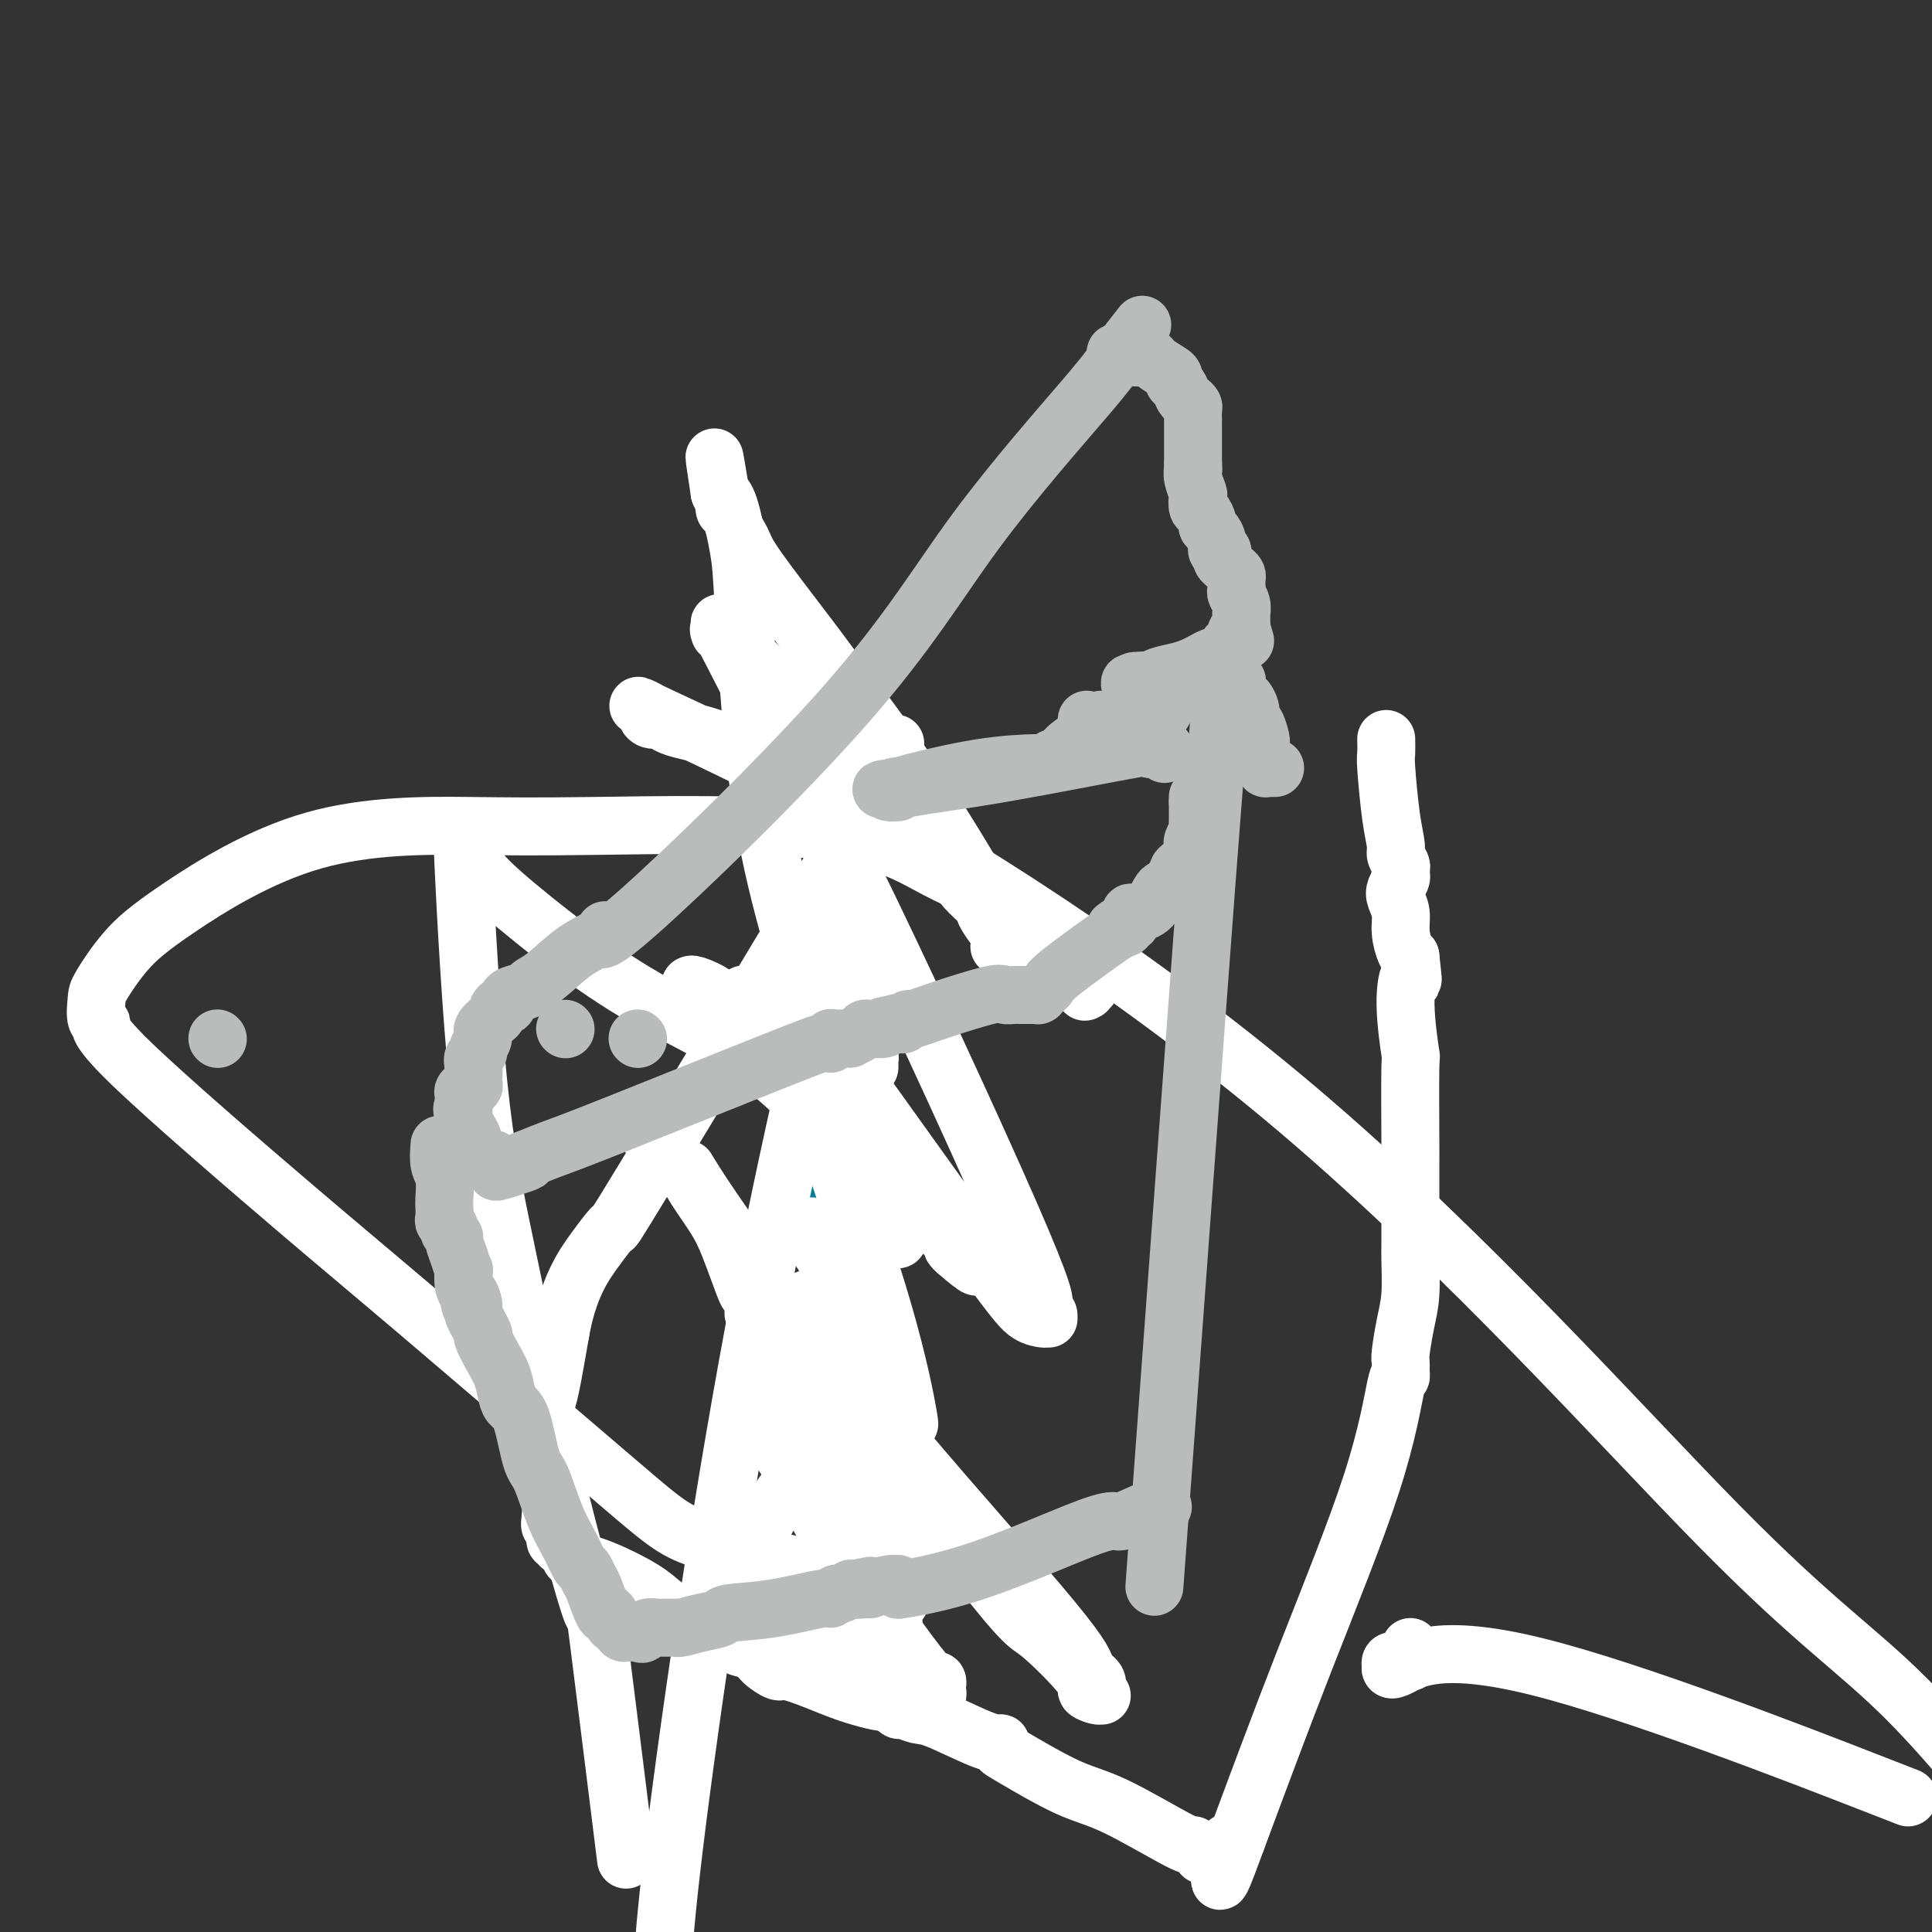 <svg viewBox='0 0 400 400' version='1.1' xmlns='http://www.w3.org/2000/svg' xmlns:xlink='http://www.w3.org/1999/xlink'><rect x="0" y="0" width="400" height="400" fill="#333333" stroke="none"/><g fill='none' stroke='#007C9C' stroke-width='12' stroke-linecap='round' stroke-linejoin='round'><path d='M177,159c0.000,0.000 0.000,1.000 0,1'/><path d='M177,160c-0.000,0.111 -0.000,-0.112 0,0c0.000,0.112 0.000,0.559 0,1c-0.000,0.441 -0.000,0.877 0,1c0.000,0.123 0.000,-0.068 0,0c-0.000,0.068 -0.000,0.395 0,1c0.000,0.605 0.000,1.490 0,2c-0.000,0.510 -0.000,0.647 0,1c0.000,0.353 0.000,0.921 0,1c-0.000,0.079 -0.000,-0.333 0,0c0.000,0.333 0.000,1.409 0,2c-0.000,0.591 -0.000,0.697 0,1c0.000,0.303 0.000,0.801 0,1c-0.000,0.199 -0.000,0.097 0,0c0.000,-0.097 0.000,-0.189 0,0c-0.000,0.189 -0.001,0.659 0,1c0.001,0.341 0.005,0.554 0,1c-0.005,0.446 -0.019,1.124 0,2c0.019,0.876 0.071,1.950 0,1c-0.071,-0.950 -0.267,-3.925 -1,8c-0.733,11.925 -2.005,38.749 -3,66c-0.995,27.251 -1.713,54.929 -2,66c-0.287,11.071 -0.144,5.536 0,0'/></g>
<g fill='none' stroke='#FFFFFF' stroke-width='12' stroke-linecap='round' stroke-linejoin='round'><path d='M169,209c0.000,0.000 0.100,0.100 0.1,0.1'/><path d='M170,187c0.034,0.382 0.068,0.764 0,1c-0.068,0.236 -0.239,0.325 0,2c0.239,1.675 0.887,4.935 1,7c0.113,2.065 -0.309,2.934 2,11c2.309,8.066 7.351,23.328 10,32c2.649,8.672 2.906,10.754 3,12c0.094,1.246 0.025,1.655 0,2c-0.025,0.345 -0.007,0.626 0,1c0.007,0.374 0.002,0.840 0,1c-0.002,0.160 -0.000,0.015 0,0c0.000,-0.015 0.000,0.099 0,0c-0.000,-0.099 -0.000,-0.411 0,0c0.000,0.411 0.000,1.546 -1,-1c-1.000,-2.546 -3.000,-8.773 -5,-15'/><path d='M180,240c-0.961,-2.627 -0.363,-1.695 -1,-5c-0.637,-3.305 -2.511,-10.847 -3,-16c-0.489,-5.153 0.405,-7.916 0,-13c-0.405,-5.084 -2.108,-12.489 -3,-16c-0.892,-3.511 -0.972,-3.127 -1,-4c-0.028,-0.873 -0.005,-3.002 0,-4c0.005,-0.998 -0.010,-0.864 0,-1c0.010,-0.136 0.043,-0.541 0,0c-0.043,0.541 -0.162,2.029 0,3c0.162,0.971 0.605,1.427 1,3c0.395,1.573 0.740,4.264 1,6c0.260,1.736 0.434,2.517 1,6c0.566,3.483 1.525,9.668 2,13c0.475,3.332 0.467,3.811 1,7c0.533,3.189 1.607,9.089 2,12c0.393,2.911 0.106,2.832 0,3c-0.106,0.168 -0.030,0.582 0,1c0.030,0.418 0.013,0.841 0,1c-0.013,0.159 -0.023,0.056 0,0c0.023,-0.056 0.077,-0.064 0,0c-0.077,0.064 -0.285,0.202 -1,-1c-0.715,-1.202 -1.936,-3.742 -4,-9c-2.064,-5.258 -4.972,-13.234 -7,-19c-2.028,-5.766 -3.176,-9.324 -5,-16c-1.824,-6.676 -4.323,-16.471 -6,-29c-1.677,-12.529 -2.532,-27.791 -3,-36c-0.468,-8.209 -0.549,-9.364 -1,-12c-0.451,-2.636 -1.272,-6.753 -2,-9c-0.728,-2.247 -1.364,-2.623 -2,-3'/><path d='M149,102c-2.149,-13.929 -0.520,-4.253 0,-1c0.520,3.253 -0.068,0.083 0,0c0.068,-0.083 0.792,2.922 1,4c0.208,1.078 -0.099,0.227 0,0c0.099,-0.227 0.604,0.168 1,1c0.396,0.832 0.683,2.102 1,3c0.317,0.898 0.665,1.424 1,2c0.335,0.576 0.657,1.204 1,2c0.343,0.796 0.707,1.762 3,5c2.293,3.238 6.516,8.750 9,12c2.484,3.250 3.229,4.238 6,8c2.771,3.762 7.568,10.297 11,15c3.432,4.703 5.497,7.575 9,13c3.503,5.425 8.442,13.405 11,18c2.558,4.595 2.734,5.806 3,7c0.266,1.194 0.621,2.372 1,3c0.379,0.628 0.781,0.705 1,1c0.219,0.295 0.255,0.808 0,1c-0.255,0.192 -0.800,0.063 -1,0c-0.200,-0.063 -0.053,-0.059 0,0c0.053,0.059 0.012,0.172 0,0c-0.012,-0.172 0.004,-0.630 0,-1c-0.004,-0.370 -0.027,-0.650 0,-1c0.027,-0.350 0.103,-0.768 0,-1c-0.103,-0.232 -0.384,-0.278 -1,-1c-0.616,-0.722 -1.567,-2.121 -2,-3c-0.433,-0.879 -0.347,-1.237 -1,-2c-0.653,-0.763 -2.044,-1.932 -3,-3c-0.956,-1.068 -1.478,-2.034 -2,-3'/><path d='M198,181c-2.824,-3.610 -5.384,-6.134 -12,-13c-6.616,-6.866 -17.289,-18.075 -23,-24c-5.711,-5.925 -6.459,-6.566 -8,-8c-1.541,-1.434 -3.876,-3.660 -5,-5c-1.124,-1.340 -1.036,-1.795 -1,-2c0.036,-0.205 0.021,-0.162 0,0c-0.021,0.162 -0.047,0.443 0,1c0.047,0.557 0.167,1.391 0,1c-0.167,-0.391 -0.623,-2.007 1,1c1.623,3.007 5.324,10.637 9,17c3.676,6.363 7.329,11.459 17,31c9.671,19.541 25.362,53.527 33,71c7.638,17.473 7.224,18.433 7,19c-0.224,0.567 -0.256,0.740 0,1c0.256,0.260 0.801,0.605 1,1c0.199,0.395 0.053,0.838 0,1c-0.053,0.162 -0.013,0.043 0,0c0.013,-0.043 -0.000,-0.012 0,0c0.000,0.012 0.014,0.003 0,0c-0.014,-0.003 -0.054,-0.001 0,0c0.054,0.001 0.202,-0.001 0,0c-0.202,0.001 -0.756,0.004 -1,0c-0.244,-0.004 -0.180,-0.015 0,0c0.180,0.015 0.474,0.056 0,0c-0.474,-0.056 -1.718,-0.207 -3,-1c-1.282,-0.793 -2.602,-2.226 -9,-11c-6.398,-8.774 -17.875,-24.890 -23,-32c-5.125,-7.110 -3.900,-5.215 -4,-6c-0.100,-0.785 -1.527,-4.250 -2,-6c-0.473,-1.750 0.008,-1.786 0,-2c-0.008,-0.214 -0.504,-0.607 -1,-1'/><path d='M174,214c-4.807,-7.557 -1.826,-2.950 -1,-2c0.826,0.950 -0.505,-1.756 -1,-3c-0.495,-1.244 -0.155,-1.026 0,-1c0.155,0.026 0.125,-0.138 0,0c-0.125,0.138 -0.346,0.579 0,1c0.346,0.421 1.259,0.821 2,2c0.741,1.179 1.309,3.138 2,4c0.691,0.862 1.506,0.626 2,1c0.494,0.374 0.668,1.358 1,2c0.332,0.642 0.821,0.942 1,1c0.179,0.058 0.049,-0.128 0,0c-0.049,0.128 -0.017,0.568 0,1c0.017,0.432 0.019,0.856 0,1c-0.019,0.144 -0.058,0.007 0,0c0.058,-0.007 0.212,0.117 -5,-2c-5.212,-2.117 -15.789,-6.476 -21,-9c-5.211,-2.524 -5.057,-3.213 -6,-4c-0.943,-0.787 -2.982,-1.672 -4,-2c-1.018,-0.328 -1.015,-0.098 -1,0c0.015,0.098 0.042,0.064 0,0c-0.042,-0.064 -0.152,-0.159 0,0c0.152,0.159 0.565,0.571 1,1c0.435,0.429 0.891,0.875 1,1c0.109,0.125 -0.128,-0.071 0,0c0.128,0.071 0.623,0.411 1,1c0.377,0.589 0.637,1.429 1,2c0.363,0.571 0.829,0.875 1,1c0.171,0.125 0.046,0.072 0,0c-0.046,-0.072 -0.013,-0.163 0,0c0.013,0.163 0.007,0.582 0,1'/><path d='M148,211c0.635,1.083 0.223,0.290 0,0c-0.223,-0.290 -0.256,-0.078 0,0c0.256,0.078 0.800,0.021 1,0c0.200,-0.021 0.057,-0.006 0,0c-0.057,0.006 -0.029,0.003 0,0'/><path d='M179,173c-7.844,31.889 -15.689,63.778 -23,103c-7.311,39.222 -14.089,85.778 -17,111c-2.911,25.222 -1.956,29.111 -1,33'/><path d='M129,380c0.541,4.350 1.083,8.701 0,0c-1.083,-8.701 -3.789,-30.453 -5,-40c-1.211,-9.547 -0.925,-6.890 -1,-6c-0.075,0.890 -0.511,0.012 -2,-5c-1.489,-5.012 -4.031,-14.156 -7,-27c-2.969,-12.844 -6.365,-29.386 -9,-42c-2.635,-12.614 -4.510,-21.300 -6,-36c-1.490,-14.700 -2.596,-35.415 -3,-44c-0.404,-8.585 -0.106,-5.040 0,-4c0.106,1.040 0.020,-0.424 0,-1c-0.020,-0.576 0.026,-0.264 0,0c-0.026,0.264 -0.125,0.482 0,1c0.125,0.518 0.474,1.338 1,2c0.526,0.662 1.230,1.165 2,2c0.770,0.835 1.607,2.001 5,5c3.393,2.999 9.344,7.829 15,12c5.656,4.171 11.017,7.681 17,11c5.983,3.319 12.587,6.445 18,10c5.413,3.555 9.635,7.538 12,10c2.365,2.462 2.873,3.404 3,4c0.127,0.596 -0.127,0.845 0,1c0.127,0.155 0.635,0.214 1,0c0.365,-0.214 0.588,-0.703 1,0c0.412,0.703 1.013,2.599 1,3c-0.013,0.401 -0.641,-0.691 4,3c4.641,3.691 14.550,12.166 19,16c4.450,3.834 3.441,3.027 3,3c-0.441,-0.027 -0.314,0.725 0,1c0.314,0.275 0.815,0.074 1,0c0.185,-0.074 0.053,-0.021 0,0c-0.053,0.021 -0.026,0.011 0,0'/><path d='M199,259c6.688,6.350 0.909,1.726 -1,0c-1.909,-1.726 0.053,-0.553 0,-1c-0.053,-0.447 -2.122,-2.515 -7,-8c-4.878,-5.485 -12.565,-14.388 -19,-22c-6.435,-7.612 -11.619,-13.934 -14,-17c-2.381,-3.066 -1.959,-2.875 -2,-3c-0.041,-0.125 -0.546,-0.564 -1,-1c-0.454,-0.436 -0.856,-0.867 -1,-1c-0.144,-0.133 -0.028,0.033 0,0c0.028,-0.033 -0.032,-0.266 0,0c0.032,0.266 0.156,1.032 1,2c0.844,0.968 2.407,2.137 3,3c0.593,0.863 0.216,1.420 1,3c0.784,1.580 2.729,4.184 5,8c2.271,3.816 4.867,8.843 6,11c1.133,2.157 0.801,1.443 3,8c2.199,6.557 6.929,20.384 10,31c3.071,10.616 4.483,18.022 5,21c0.517,2.978 0.138,1.530 0,1c-0.138,-0.530 -0.037,-0.142 0,0c0.037,0.142 0.008,0.038 0,0c-0.008,-0.038 0.004,-0.011 0,0c-0.004,0.011 -0.022,0.007 0,0c0.022,-0.007 0.086,-0.018 0,0c-0.086,0.018 -0.322,0.066 -1,0c-0.678,-0.066 -1.798,-0.247 -2,0c-0.202,0.247 0.515,0.923 -1,0c-1.515,-0.923 -5.262,-3.443 -7,-5c-1.738,-1.557 -1.468,-2.150 -2,-3c-0.532,-0.850 -1.866,-1.957 -3,-3c-1.134,-1.043 -2.067,-2.021 -3,-3'/><path d='M169,280c-1.685,-1.719 -1.898,-1.515 -2,-2c-0.102,-0.485 -0.091,-1.658 0,-2c0.091,-0.342 0.264,0.146 0,0c-0.264,-0.146 -0.965,-0.928 -1,-1c-0.035,-0.072 0.595,0.565 1,1c0.405,0.435 0.586,0.669 0,0c-0.586,-0.669 -1.939,-2.240 0,0c1.939,2.240 7.168,8.291 12,14c4.832,5.709 9.265,11.077 17,20c7.735,8.923 18.770,21.400 24,28c5.230,6.600 4.655,7.324 5,8c0.345,0.676 1.609,1.306 2,2c0.391,0.694 -0.092,1.454 0,2c0.092,0.546 0.757,0.878 1,1c0.243,0.122 0.064,0.034 0,0c-0.064,-0.034 -0.012,-0.012 0,0c0.012,0.012 -0.017,0.015 0,0c0.017,-0.015 0.078,-0.048 0,0c-0.078,0.048 -0.296,0.175 -1,0c-0.704,-0.175 -1.893,-0.654 -2,-1c-0.107,-0.346 0.867,-0.559 -1,-3c-1.867,-2.441 -6.575,-7.108 -9,-9c-2.425,-1.892 -2.565,-1.007 -12,-13c-9.435,-11.993 -28.163,-36.863 -40,-53c-11.837,-16.137 -16.783,-23.539 -19,-27c-2.217,-3.461 -1.705,-2.980 -2,-3c-0.295,-0.020 -1.399,-0.541 -2,-1c-0.601,-0.459 -0.700,-0.854 -1,-1c-0.300,-0.146 -0.800,-0.042 -1,0c-0.200,0.042 -0.100,0.021 0,0'/><path d='M138,240c-10.051,-13.427 -2.679,-4.495 0,-1c2.679,3.495 0.664,1.554 0,1c-0.664,-0.554 0.023,0.279 1,1c0.977,0.721 2.244,1.328 3,2c0.756,0.672 1.000,1.408 2,3c1.000,1.592 2.755,4.041 4,6c1.245,1.959 1.980,3.429 3,6c1.020,2.571 2.326,6.243 3,8c0.674,1.757 0.717,1.601 1,2c0.283,0.399 0.807,1.355 1,2c0.193,0.645 0.054,0.980 0,1c-0.054,0.020 -0.022,-0.273 0,0c0.022,0.273 0.034,1.113 0,1c-0.034,-0.113 -0.115,-1.180 1,1c1.115,2.180 3.427,7.607 6,13c2.573,5.393 5.407,10.751 7,14c1.593,3.249 1.943,4.387 2,5c0.057,0.613 -0.180,0.700 0,1c0.180,0.300 0.777,0.813 1,1c0.223,0.187 0.070,0.048 0,0c-0.070,-0.048 -0.058,-0.003 0,0c0.058,0.003 0.163,-0.034 0,0c-0.163,0.034 -0.594,0.138 -1,0c-0.406,-0.138 -0.787,-0.520 -1,-1c-0.213,-0.480 -0.257,-1.060 -1,-2c-0.743,-0.940 -2.184,-2.241 -4,-6c-1.816,-3.759 -4.006,-9.977 -5,-13c-0.994,-3.023 -0.792,-2.852 -1,-3c-0.208,-0.148 -0.825,-0.617 -1,-1c-0.175,-0.383 0.093,-0.681 0,-1c-0.093,-0.319 -0.546,-0.660 -1,-1'/><path d='M158,279c-2.166,-4.021 -0.580,-1.073 0,0c0.580,1.073 0.156,0.273 0,0c-0.156,-0.273 -0.042,-0.017 0,0c0.042,0.017 0.014,-0.204 0,0c-0.014,0.204 -0.012,0.835 0,1c0.012,0.165 0.034,-0.135 0,0c-0.034,0.135 -0.124,0.706 0,1c0.124,0.294 0.460,0.311 1,1c0.540,0.689 1.283,2.050 2,3c0.717,0.950 1.410,1.487 2,2c0.590,0.513 1.079,1.000 3,3c1.921,2.000 5.275,5.512 9,9c3.725,3.488 7.821,6.953 10,9c2.179,2.047 2.440,2.677 3,4c0.560,1.323 1.418,3.339 2,4c0.582,0.661 0.888,-0.033 1,0c0.112,0.033 0.030,0.793 0,1c-0.030,0.207 -0.008,-0.141 0,0c0.008,0.141 0.002,0.770 0,1c-0.002,0.230 -0.001,0.061 0,0c0.001,-0.061 0.001,-0.016 0,0c-0.001,0.016 -0.003,0.002 0,0c0.003,-0.002 0.012,0.010 0,0c-0.012,-0.010 -0.044,-0.040 0,0c0.044,0.040 0.164,0.149 0,0c-0.164,-0.149 -0.613,-0.557 -1,-1c-0.387,-0.443 -0.712,-0.923 -1,-1c-0.288,-0.077 -0.539,0.248 -1,0c-0.461,-0.248 -1.132,-1.071 -3,-2c-1.868,-0.929 -4.934,-1.965 -8,-3'/><path d='M177,311c-4.200,-1.995 -8.201,-4.482 -10,-6c-1.799,-1.518 -1.396,-2.067 -2,-3c-0.604,-0.933 -2.214,-2.250 -3,-3c-0.786,-0.750 -0.746,-0.934 -1,-1c-0.254,-0.066 -0.800,-0.013 -1,0c-0.200,0.013 -0.052,-0.013 0,0c0.052,0.013 0.008,0.065 0,0c-0.008,-0.065 0.020,-0.248 0,0c-0.020,0.248 -0.087,0.927 0,1c0.087,0.073 0.328,-0.461 2,2c1.672,2.461 4.777,7.917 7,12c2.223,4.083 3.566,6.792 7,12c3.434,5.208 8.959,12.916 12,17c3.041,4.084 3.600,4.545 4,5c0.400,0.455 0.643,0.906 1,1c0.357,0.094 0.828,-0.167 1,0c0.172,0.167 0.046,0.763 0,1c-0.046,0.237 -0.012,0.116 0,0c0.012,-0.116 0.003,-0.228 0,0c-0.003,0.228 0.000,0.797 0,1c-0.000,0.203 -0.004,0.040 0,0c0.004,-0.040 0.016,0.043 0,0c-0.016,-0.043 -0.061,-0.211 0,0c0.061,0.211 0.226,0.800 0,1c-0.226,0.200 -0.845,0.012 -1,0c-0.155,-0.012 0.152,0.151 0,0c-0.152,-0.151 -0.765,-0.615 -2,-1c-1.235,-0.385 -3.094,-0.691 -4,-1c-0.906,-0.309 -0.859,-0.622 -1,-1c-0.141,-0.378 -0.469,-0.822 -1,-1c-0.531,-0.178 -1.266,-0.089 -2,0'/><path d='M183,347c-1.940,-0.545 -1.290,-0.907 -1,-1c0.290,-0.093 0.221,0.082 0,0c-0.221,-0.082 -0.594,-0.421 -1,-1c-0.406,-0.579 -0.845,-1.398 -1,-2c-0.155,-0.602 -0.026,-0.988 0,-1c0.026,-0.012 -0.049,0.351 0,0c0.049,-0.351 0.223,-1.415 0,-2c-0.223,-0.585 -0.845,-0.692 -1,-1c-0.155,-0.308 0.155,-0.817 0,-1c-0.155,-0.183 -0.775,-0.041 -1,0c-0.225,0.041 -0.057,-0.019 0,0c0.057,0.019 0.001,0.116 0,0c-0.001,-0.116 0.052,-0.446 0,-1c-0.052,-0.554 -0.210,-1.334 0,-3c0.210,-1.666 0.788,-4.220 1,-5c0.212,-0.780 0.057,0.214 0,0c-0.057,-0.214 -0.015,-1.636 0,-2c0.015,-0.364 0.004,0.329 0,0c-0.004,-0.329 -0.000,-1.682 0,-2c0.000,-0.318 -0.004,0.398 0,0c0.004,-0.398 0.015,-1.909 0,-3c-0.015,-1.091 -0.057,-1.760 0,-2c0.057,-0.240 0.211,-0.051 0,0c-0.211,0.051 -0.789,-0.038 -1,0c-0.211,0.038 -0.057,0.202 0,0c0.057,-0.202 0.017,-0.770 0,-1c-0.017,-0.230 -0.010,-0.122 0,0c0.010,0.122 0.023,0.260 0,0c-0.023,-0.260 -0.083,-0.916 0,-1c0.083,-0.084 0.309,0.405 0,0c-0.309,-0.405 -1.155,-1.702 -2,-3'/><path d='M176,315c-1.649,-7.097 -2.270,-8.840 -3,-11c-0.730,-2.160 -1.568,-4.736 -2,-6c-0.432,-1.264 -0.459,-1.214 -1,-2c-0.541,-0.786 -1.595,-2.407 -2,-3c-0.405,-0.593 -0.161,-0.159 0,0c0.161,0.159 0.239,0.043 0,0c-0.239,-0.043 -0.796,-0.013 -1,0c-0.204,0.013 -0.054,0.007 0,0c0.054,-0.007 0.013,-0.016 0,0c-0.013,0.016 0.001,0.058 0,0c-0.001,-0.058 -0.017,-0.217 0,0c0.017,0.217 0.066,0.810 0,1c-0.066,0.190 -0.248,-0.023 0,2c0.248,2.023 0.927,6.282 2,11c1.073,4.718 2.540,9.895 3,13c0.460,3.105 -0.087,4.138 0,5c0.087,0.862 0.808,1.551 1,2c0.192,0.449 -0.145,0.656 0,1c0.145,0.344 0.771,0.823 1,1c0.229,0.177 0.061,0.051 0,0c-0.061,-0.051 -0.016,-0.028 0,0c0.016,0.028 0.004,0.060 0,0c-0.004,-0.060 -0.001,-0.212 0,0c0.001,0.212 0.000,0.788 0,1c-0.000,0.212 -0.000,0.061 0,0c0.000,-0.061 0.000,-0.030 0,0'/><path d='M167,269c0.334,0.343 0.668,0.686 1,1c0.332,0.314 0.662,0.599 1,1c0.338,0.401 0.683,0.916 1,1c0.317,0.084 0.607,-0.265 1,0c0.393,0.265 0.889,1.143 1,2c0.111,0.857 -0.162,1.692 0,2c0.162,0.308 0.761,0.088 1,0c0.239,-0.088 0.120,-0.044 0,0'/><path d='M173,276c1.156,1.321 1.046,1.125 1,1c-0.046,-0.125 -0.026,-0.178 0,0c0.026,0.178 0.060,0.587 0,1c-0.060,0.413 -0.212,0.829 0,1c0.212,0.171 0.789,0.098 1,0c0.211,-0.098 0.057,-0.220 0,0c-0.057,0.220 -0.017,0.781 0,1c0.017,0.219 0.011,0.096 0,0c-0.011,-0.096 -0.027,-0.167 0,0c0.027,0.167 0.095,0.570 0,1c-0.095,0.430 -0.355,0.888 -1,0c-0.645,-0.888 -1.675,-3.120 -2,-4c-0.325,-0.880 0.056,-0.407 0,-1c-0.056,-0.593 -0.547,-2.253 -1,-3c-0.453,-0.747 -0.867,-0.583 -1,-1c-0.133,-0.417 0.016,-1.417 0,-2c-0.016,-0.583 -0.197,-0.750 0,-1c0.197,-0.250 0.771,-0.582 1,-1c0.229,-0.418 0.114,-0.920 0,-1c-0.114,-0.080 -0.227,0.263 0,0c0.227,-0.263 0.793,-1.131 1,-2c0.207,-0.869 0.056,-1.739 0,-2c-0.056,-0.261 -0.015,0.088 0,0c0.015,-0.088 0.004,-0.611 0,-1c-0.004,-0.389 -0.001,-0.643 0,-1c0.001,-0.357 0.000,-0.816 0,-1c-0.000,-0.184 -0.000,-0.092 0,0'/><path d='M172,260c0.309,-1.563 0.083,-0.471 0,0c-0.083,0.471 -0.022,0.322 0,0c0.022,-0.322 0.006,-0.818 0,-1c-0.006,-0.182 -0.002,-0.049 0,0c0.002,0.049 0.000,0.013 0,0c-0.000,-0.013 -0.000,-0.004 0,0c0.000,0.004 0.000,0.002 0,0c-0.000,-0.002 -0.000,-0.003 0,0c0.000,0.003 0.001,0.012 0,0c-0.001,-0.012 -0.004,-0.044 0,0c0.004,0.044 0.016,0.166 0,0c-0.016,-0.166 -0.061,-0.619 0,-1c0.061,-0.381 0.226,-0.691 0,-1c-0.226,-0.309 -0.844,-0.619 -1,-1c-0.156,-0.381 0.150,-0.834 0,-1c-0.150,-0.166 -0.757,-0.045 -1,0c-0.243,0.045 -0.121,0.013 0,0c0.121,-0.013 0.243,-0.007 0,0c-0.243,0.007 -0.850,0.016 -1,0c-0.150,-0.016 0.157,-0.057 0,0c-0.157,0.057 -0.778,0.211 -1,0c-0.222,-0.211 -0.046,-0.788 0,-1c0.046,-0.212 -0.040,-0.058 0,0c0.040,0.058 0.206,0.019 0,0c-0.206,-0.019 -0.783,-0.020 -1,0c-0.217,0.020 -0.073,0.061 0,0c0.073,-0.061 0.075,-0.224 0,0c-0.075,0.224 -0.226,0.833 0,1c0.226,0.167 0.830,-0.109 1,0c0.170,0.109 -0.094,0.603 0,1c0.094,0.397 0.547,0.699 1,1'/><path d='M169,257c0.532,0.625 0.861,0.689 1,1c0.139,0.311 0.089,0.871 0,1c-0.089,0.129 -0.216,-0.172 0,0c0.216,0.172 0.776,0.815 1,1c0.224,0.185 0.113,-0.090 0,0c-0.113,0.090 -0.226,0.546 0,1c0.226,0.454 0.793,0.906 1,1c0.207,0.094 0.056,-0.171 0,0c-0.056,0.171 -0.015,0.778 0,1c0.015,0.222 0.004,0.058 0,0c-0.004,-0.058 -0.001,-0.012 0,0c0.001,0.012 0.000,-0.011 0,0c-0.000,0.011 -0.000,0.054 0,0c0.000,-0.054 0.000,-0.207 0,0c-0.000,0.207 -0.000,0.772 0,1c0.000,0.228 0.000,0.118 0,0c-0.000,-0.118 -0.000,-0.243 0,0c0.000,0.243 0.000,0.854 0,1c-0.000,0.146 -0.000,-0.172 0,0c0.000,0.172 0.000,0.835 0,1c-0.000,0.165 -0.001,-0.167 0,0c0.001,0.167 0.003,0.832 0,1c-0.003,0.168 -0.010,-0.160 0,0c0.010,0.160 0.037,0.810 0,1c-0.037,0.190 -0.140,-0.078 0,0c0.140,0.078 0.521,0.503 1,1c0.479,0.497 1.057,1.067 2,3c0.943,1.933 2.253,5.229 3,7c0.747,1.771 0.932,2.015 2,5c1.068,2.985 3.019,8.710 4,13c0.981,4.290 0.990,7.145 1,10'/><path d='M185,307c2.697,8.365 1.441,4.279 1,3c-0.441,-1.279 -0.066,0.251 0,1c0.066,0.749 -0.178,0.718 0,1c0.178,0.282 0.777,0.876 1,2c0.223,1.124 0.070,2.776 0,4c-0.070,1.224 -0.057,2.019 0,4c0.057,1.981 0.159,5.148 0,7c-0.159,1.852 -0.578,2.390 -1,3c-0.422,0.610 -0.848,1.292 -1,2c-0.152,0.708 -0.031,1.443 0,2c0.031,0.557 -0.030,0.938 0,1c0.030,0.062 0.150,-0.195 0,0c-0.150,0.195 -0.570,0.841 -1,1c-0.430,0.159 -0.871,-0.168 -1,0c-0.129,0.168 0.054,0.832 0,1c-0.054,0.168 -0.347,-0.162 -1,0c-0.653,0.162 -1.667,0.814 -2,1c-0.333,0.186 0.016,-0.094 0,0c-0.016,0.094 -0.398,0.561 -1,1c-0.602,0.439 -1.423,0.850 -2,1c-0.577,0.150 -0.910,0.040 -1,0c-0.090,-0.040 0.063,-0.011 0,0c-0.063,0.011 -0.344,0.005 -1,0c-0.656,-0.005 -1.689,-0.009 -2,0c-0.311,0.009 0.099,0.031 -1,0c-1.099,-0.031 -3.709,-0.116 -6,-1c-2.291,-0.884 -4.264,-2.567 -6,-4c-1.736,-1.433 -3.237,-2.617 -4,-3c-0.763,-0.383 -0.790,0.033 -1,0c-0.210,-0.033 -0.605,-0.517 -1,-1'/><path d='M154,333c-2.082,-1.471 -1.286,-1.149 -1,-1c0.286,0.149 0.062,0.126 0,0c-0.062,-0.126 0.038,-0.353 0,-1c-0.038,-0.647 -0.213,-1.712 0,-2c0.213,-0.288 0.815,0.203 1,0c0.185,-0.203 -0.047,-1.099 0,-2c0.047,-0.901 0.372,-1.808 1,-3c0.628,-1.192 1.557,-2.669 2,-4c0.443,-1.331 0.398,-2.514 1,-4c0.602,-1.486 1.851,-3.274 3,-5c1.149,-1.726 2.196,-3.391 3,-4c0.804,-0.609 1.363,-0.163 2,0c0.637,0.163 1.351,0.043 2,0c0.649,-0.043 1.235,-0.008 2,0c0.765,0.008 1.711,-0.012 2,0c0.289,0.012 -0.080,0.056 0,0c0.080,-0.056 0.609,-0.212 1,0c0.391,0.212 0.644,0.793 1,1c0.356,0.207 0.813,0.041 1,0c0.187,-0.041 0.103,0.045 0,0c-0.103,-0.045 -0.224,-0.219 0,0c0.224,0.219 0.791,0.832 1,1c0.209,0.168 0.058,-0.107 0,0c-0.058,0.107 -0.022,0.598 0,1c0.022,0.402 0.031,0.717 0,1c-0.031,0.283 -0.102,0.534 0,1c0.102,0.466 0.378,1.145 0,2c-0.378,0.855 -1.409,1.884 -2,3c-0.591,1.116 -0.740,2.319 -1,3c-0.260,0.681 -0.630,0.841 -1,1'/><path d='M172,321c-0.289,2.365 0.488,1.776 0,2c-0.488,0.224 -2.243,1.260 -2,2c0.243,0.740 2.482,1.182 -2,0c-4.482,-1.182 -15.687,-3.990 -22,-6c-6.313,-2.010 -7.736,-3.222 -18,-12c-10.264,-8.778 -29.371,-25.123 -41,-35c-11.629,-9.877 -15.782,-13.287 -26,-22c-10.218,-8.713 -26.503,-22.729 -34,-30c-7.497,-7.271 -6.206,-7.797 -6,-8c0.206,-0.203 -0.674,-0.081 -1,-1c-0.326,-0.919 -0.098,-2.877 0,-4c0.098,-1.123 0.067,-1.411 1,-3c0.933,-1.589 2.830,-4.477 5,-7c2.170,-2.523 4.614,-4.679 11,-9c6.386,-4.321 16.715,-10.807 28,-14c11.285,-3.193 23.527,-3.092 32,-3c8.473,0.092 13.177,0.175 26,0c12.823,-0.175 33.766,-0.608 47,1c13.234,1.608 18.761,5.257 24,8c5.239,2.743 10.192,4.581 13,6c2.808,1.419 3.470,2.418 4,3c0.530,0.582 0.927,0.748 2,2c1.073,1.252 2.823,3.590 4,5c1.177,1.410 1.781,1.894 3,3c1.219,1.106 3.055,2.835 4,4c0.945,1.165 1.001,1.764 1,2c-0.001,0.236 -0.058,0.107 0,0c0.058,-0.107 0.232,-0.194 0,0c-0.232,0.194 -0.870,0.668 0,0c0.870,-0.668 3.249,-2.476 -5,-9c-8.249,-6.524 -27.124,-17.762 -46,-29'/><path d='M174,167c-15.604,-8.718 -31.614,-16.012 -38,-19c-6.386,-2.988 -3.149,-1.671 -2,-1c1.149,0.671 0.210,0.696 0,1c-0.210,0.304 0.308,0.887 1,1c0.692,0.113 1.558,-0.245 2,0c0.442,0.245 0.460,1.091 4,2c3.540,0.909 10.600,1.879 33,14c22.400,12.121 60.138,35.393 95,65c34.862,29.607 66.847,65.548 87,86c20.153,20.452 28.472,25.415 39,36c10.528,10.585 23.264,26.793 36,43'/><path d='M387,369c6.981,2.719 13.962,5.437 0,0c-13.962,-5.437 -48.866,-19.030 -69,-24c-20.134,-4.970 -25.496,-1.318 -28,0c-2.504,1.318 -2.149,0.301 -2,0c0.149,-0.301 0.092,0.116 0,0c-0.092,-0.116 -0.218,-0.763 0,-1c0.218,-0.237 0.780,-0.063 1,0c0.220,0.063 0.096,0.017 0,0c-0.096,-0.017 -0.166,-0.005 0,0c0.166,0.005 0.566,0.001 1,0c0.434,-0.001 0.901,-0.001 1,0c0.099,0.001 -0.170,0.001 0,0c0.170,-0.001 0.777,-0.003 1,0c0.223,0.003 0.060,0.012 0,0c-0.060,-0.012 -0.016,-0.045 0,0c0.016,0.045 0.004,0.170 0,0c-0.004,-0.170 -0.001,-0.633 0,-1c0.001,-0.367 0.000,-0.637 0,-1c-0.000,-0.363 -0.000,-0.818 0,-1c0.000,-0.182 0.000,-0.091 0,0'/><path d='M287,153c0.022,1.186 0.043,2.372 0,3c-0.043,0.628 -0.151,0.697 0,3c0.151,2.303 0.562,6.841 1,10c0.438,3.159 0.902,4.941 1,6c0.098,1.059 -0.169,1.396 0,2c0.169,0.604 0.774,1.474 1,2c0.226,0.526 0.074,0.706 0,1c-0.074,0.294 -0.068,0.700 0,1c0.068,0.300 0.200,0.494 0,1c-0.200,0.506 -0.730,1.323 -1,2c-0.270,0.677 -0.280,1.215 0,2c0.280,0.785 0.848,1.819 1,3c0.152,1.181 -0.113,2.510 0,4c0.113,1.490 0.604,3.140 1,4c0.396,0.860 0.698,0.930 1,1'/><path d='M292,198c0.850,7.669 0.477,4.343 0,4c-0.477,-0.343 -1.056,2.298 -1,6c0.056,3.702 0.747,8.463 1,10c0.253,1.537 0.068,-0.152 0,3c-0.068,3.152 -0.018,11.145 0,15c0.018,3.855 0.005,3.572 0,5c-0.005,1.428 -0.001,4.568 0,7c0.001,2.432 0.000,4.157 0,5c-0.000,0.843 -0.000,0.802 0,1c0.000,0.198 -0.000,0.633 0,1c0.000,0.367 0.001,0.666 0,1c-0.001,0.334 -0.003,0.701 0,1c0.003,0.299 0.011,0.528 0,1c-0.011,0.472 -0.041,1.187 0,3c0.041,1.813 0.155,4.724 0,7c-0.155,2.276 -0.577,3.917 -1,6c-0.423,2.083 -0.845,4.610 -1,6c-0.155,1.390 -0.041,1.644 0,2c0.041,0.356 0.011,0.813 0,1c-0.011,0.187 -0.003,0.103 0,0c0.003,-0.103 0.001,-0.225 0,0c-0.001,0.225 0.000,0.797 0,1c-0.000,0.203 -0.002,0.035 0,0c0.002,-0.035 0.007,0.061 0,0c-0.007,-0.061 -0.026,-0.279 0,0c0.026,0.279 0.095,1.055 0,1c-0.095,-0.055 -0.355,-0.943 -1,2c-0.645,2.943 -1.674,9.715 -5,20c-3.326,10.285 -8.950,24.081 -14,37c-5.050,12.919 -9.525,24.959 -14,37'/><path d='M256,381c-5.648,15.553 -2.767,5.435 -2,2c0.767,-3.435 -0.578,-0.188 -1,1c-0.422,1.188 0.079,0.318 0,0c-0.079,-0.318 -0.738,-0.085 -1,0c-0.262,0.085 -0.127,0.023 0,0c0.127,-0.023 0.245,-0.006 0,0c-0.245,0.006 -0.854,0.001 -1,0c-0.146,-0.001 0.172,0.000 0,0c-0.172,-0.000 -0.833,-0.003 -1,0c-0.167,0.003 0.162,0.010 0,0c-0.162,-0.010 -0.814,-0.039 -1,0c-0.186,0.039 0.094,0.144 0,0c-0.094,-0.144 -0.563,-0.538 -1,-1c-0.437,-0.462 -0.842,-0.992 -1,-1c-0.158,-0.008 -0.070,0.507 -3,-1c-2.930,-1.507 -8.876,-5.034 -13,-7c-4.124,-1.966 -6.424,-2.369 -10,-4c-3.576,-1.631 -8.429,-4.489 -11,-6c-2.571,-1.511 -2.859,-1.673 -3,-2c-0.141,-0.327 -0.133,-0.819 0,-1c0.133,-0.181 0.393,-0.053 0,0c-0.393,0.053 -1.439,0.029 -4,-1c-2.561,-1.029 -6.637,-3.064 -9,-4c-2.363,-0.936 -3.011,-0.773 -4,-1c-0.989,-0.227 -2.317,-0.846 -3,-1c-0.683,-0.154 -0.719,0.155 -1,0c-0.281,-0.155 -0.807,-0.773 -1,-1c-0.193,-0.227 -0.052,-0.061 0,0c0.052,0.061 0.015,0.017 0,0c-0.015,-0.017 -0.007,-0.009 0,0'/><path d='M185,353c-9.940,-4.846 -3.292,-1.962 -2,-1c1.292,0.962 -2.774,0.003 -6,-1c-3.226,-1.003 -5.611,-2.051 -8,-3c-2.389,-0.949 -4.780,-1.798 -6,-2c-1.220,-0.202 -1.268,0.245 -2,0c-0.732,-0.245 -2.146,-1.181 -3,-2c-0.854,-0.819 -1.147,-1.519 -2,-2c-0.853,-0.481 -2.265,-0.741 -3,-1c-0.735,-0.259 -0.791,-0.517 -2,-1c-1.209,-0.483 -3.569,-1.189 -5,-2c-1.431,-0.811 -1.934,-1.725 -2,-2c-0.066,-0.275 0.303,0.090 0,0c-0.303,-0.090 -1.279,-0.636 -2,-1c-0.721,-0.364 -1.188,-0.546 -2,-1c-0.812,-0.454 -1.968,-1.181 -3,-2c-1.032,-0.819 -1.939,-1.730 -4,-3c-2.061,-1.270 -5.274,-2.899 -8,-4c-2.726,-1.101 -4.964,-1.672 -6,-2c-1.036,-0.328 -0.870,-0.412 -1,-1c-0.130,-0.588 -0.556,-1.681 -1,-2c-0.444,-0.319 -0.907,0.136 -1,0c-0.093,-0.136 0.185,-0.863 0,-1c-0.185,-0.137 -0.833,0.315 -1,0c-0.167,-0.315 0.148,-1.396 0,-2c-0.148,-0.604 -0.758,-0.732 -1,-1c-0.242,-0.268 -0.115,-0.677 0,-2c0.115,-1.323 0.219,-3.559 0,-7c-0.219,-3.441 -0.760,-8.087 -1,-11c-0.240,-2.913 -0.180,-4.092 0,-5c0.180,-0.908 0.480,-1.545 1,-4c0.520,-2.455 1.260,-6.727 2,-11'/><path d='M116,276c1.631,-9.382 4.710,-13.838 7,-17c2.290,-3.162 3.791,-5.032 4,-5c0.209,0.032 -0.875,1.965 7,-11c7.875,-12.965 24.710,-40.828 32,-53c7.290,-12.172 5.037,-8.654 6,-10c0.963,-1.346 5.144,-7.555 8,-13c2.856,-5.445 4.387,-10.127 5,-12c0.613,-1.873 0.306,-0.936 0,0'/></g>
<g fill='none' stroke='#BABBBB' stroke-width='12' stroke-linecap='round' stroke-linejoin='round'><path d='M91,237c-0.113,1.460 -0.226,2.920 0,4c0.226,1.080 0.792,1.781 1,3c0.208,1.219 0.060,2.957 0,4c-0.060,1.043 -0.031,1.393 0,2c0.031,0.607 0.065,1.472 0,2c-0.065,0.528 -0.228,0.717 0,1c0.228,0.283 0.849,0.658 1,1c0.151,0.342 -0.166,0.650 0,1c0.166,0.350 0.815,0.743 1,1c0.185,0.257 -0.095,0.380 0,1c0.095,0.620 0.564,1.738 1,3c0.436,1.262 0.838,2.668 1,3c0.162,0.332 0.082,-0.411 0,0c-0.082,0.411 -0.166,1.974 0,3c0.166,1.026 0.583,1.513 1,2'/><path d='M97,268c0.858,4.690 0.004,0.914 0,0c-0.004,-0.914 0.842,1.035 1,2c0.158,0.965 -0.371,0.946 0,2c0.371,1.054 1.644,3.182 2,4c0.356,0.818 -0.204,0.327 0,1c0.204,0.673 1.171,2.510 2,4c0.829,1.490 1.521,2.634 2,4c0.479,1.366 0.746,2.955 1,4c0.254,1.045 0.493,1.545 1,2c0.507,0.455 1.280,0.865 2,3c0.720,2.135 1.387,5.994 2,8c0.613,2.006 1.172,2.157 2,4c0.828,1.843 1.924,5.376 3,8c1.076,2.624 2.133,4.337 3,6c0.867,1.663 1.546,3.274 2,4c0.454,0.726 0.685,0.567 1,1c0.315,0.433 0.715,1.458 1,2c0.285,0.542 0.454,0.600 1,2c0.546,1.400 1.470,4.143 2,5c0.530,0.857 0.668,-0.173 1,0c0.332,0.173 0.860,1.549 1,2c0.140,0.451 -0.107,-0.023 0,0c0.107,0.023 0.568,0.542 1,1c0.432,0.458 0.837,0.855 1,1c0.163,0.145 0.086,0.039 0,0c-0.086,-0.039 -0.180,-0.010 0,0c0.180,0.010 0.636,0.003 1,0c0.364,-0.003 0.636,-0.001 1,0c0.364,0.001 0.818,0.000 1,0c0.182,-0.000 0.091,-0.000 0,0'/><path d='M132,338c1.317,0.603 1.109,0.109 1,0c-0.109,-0.109 -0.117,0.167 0,0c0.117,-0.167 0.361,-0.777 1,-1c0.639,-0.223 1.673,-0.060 2,0c0.327,0.060 -0.052,0.016 0,0c0.052,-0.016 0.535,-0.004 1,0c0.465,0.004 0.913,0.001 1,0c0.087,-0.001 -0.187,-0.000 0,0c0.187,0.000 0.835,0.000 1,0c0.165,-0.000 -0.152,-0.000 0,0c0.152,0.000 0.773,0.000 1,0c0.227,-0.000 0.061,-0.000 0,0c-0.061,0.000 -0.015,0.001 0,0c0.015,-0.001 0.001,-0.003 0,0c-0.001,0.003 0.011,0.012 0,0c-0.011,-0.012 -0.044,-0.045 0,0c0.044,0.045 0.166,0.168 1,0c0.834,-0.168 2.381,-0.627 4,-1c1.619,-0.373 3.309,-0.659 4,-1c0.691,-0.341 0.384,-0.736 2,-1c1.616,-0.264 5.155,-0.396 9,-1c3.845,-0.604 7.998,-1.679 10,-2c2.002,-0.321 1.855,0.111 2,0c0.145,-0.111 0.582,-0.766 1,-1c0.418,-0.234 0.815,-0.049 1,0c0.185,0.049 0.157,-0.039 0,0c-0.157,0.039 -0.444,0.206 0,0c0.444,-0.206 1.620,-0.786 2,-1c0.380,-0.214 -0.034,-0.061 0,0c0.034,0.061 0.517,0.031 1,0'/><path d='M177,329c6.763,-1.388 1.171,-0.358 0,0c-1.171,0.358 2.077,0.044 3,0c0.923,-0.044 -0.481,0.183 0,0c0.481,-0.183 2.847,-0.777 4,-1c1.153,-0.223 1.094,-0.074 1,0c-0.094,0.074 -0.221,0.072 0,0c0.221,-0.072 0.791,-0.216 1,0c0.209,0.216 0.056,0.790 0,1c-0.056,0.210 -0.015,0.056 0,0c0.015,-0.056 0.005,-0.015 0,0c-0.005,0.015 -0.003,0.004 0,0c0.003,-0.004 0.007,-0.002 0,0c-0.007,0.002 -0.026,0.002 0,0c0.026,-0.002 0.098,-0.007 0,0c-0.098,0.007 -0.366,0.025 0,0c0.366,-0.025 1.365,-0.092 1,0c-0.365,0.092 -2.094,0.343 0,0c2.094,-0.343 8.011,-1.279 16,-4c7.989,-2.721 18.050,-7.226 23,-9c4.950,-1.774 4.791,-0.815 6,-1c1.209,-0.185 3.788,-1.514 5,-2c1.212,-0.486 1.057,-0.130 1,0c-0.057,0.130 -0.015,0.035 0,0c0.015,-0.035 0.004,-0.009 0,0c-0.004,0.009 -0.001,0.003 0,0c0.001,-0.003 0.000,-0.001 0,0c-0.000,0.001 -0.000,0.000 0,0'/><path d='M238,313c5.415,-1.917 1.451,-0.710 0,0c-1.451,0.710 -0.390,0.922 0,1c0.390,0.078 0.108,0.021 0,0c-0.108,-0.021 -0.043,-0.006 0,0c0.043,0.006 0.064,0.001 0,0c-0.064,-0.001 -0.213,-0.000 0,0c0.213,0.000 0.789,0.000 1,0c0.211,-0.000 0.057,-0.000 0,0c-0.057,0.000 -0.015,0.000 0,0c0.015,-0.000 0.004,-0.000 0,0c-0.004,0.000 -0.002,0.000 0,0'/><path d='M239,314c0.378,0.133 0.824,-0.033 1,0c0.176,0.033 0.082,0.266 0,1c-0.082,0.734 -0.152,1.969 0,0c0.152,-1.969 0.527,-7.140 0,0c-0.527,7.140 -1.955,26.593 0,0c1.955,-26.593 7.293,-99.231 10,-135c2.707,-35.769 2.782,-34.670 3,-35c0.218,-0.330 0.580,-2.088 1,-3c0.420,-0.912 0.897,-0.976 1,-1c0.103,-0.024 -0.169,-0.006 0,0c0.169,0.006 0.777,0.001 1,0c0.223,-0.001 0.060,0.004 0,0c-0.060,-0.004 -0.016,-0.015 0,0c0.016,0.015 0.004,0.057 0,0c-0.004,-0.057 -0.001,-0.212 0,0c0.001,0.212 0.000,0.793 0,1c-0.000,0.207 -0.000,0.042 0,0c0.000,-0.042 -0.000,0.040 0,0c0.000,-0.040 0.000,-0.203 0,0c-0.000,0.203 -0.001,0.771 0,1c0.001,0.229 0.003,0.118 0,0c-0.003,-0.118 -0.012,-0.241 0,0c0.012,0.241 0.044,0.848 0,1c-0.044,0.152 -0.166,-0.151 0,0c0.166,0.151 0.619,0.758 1,1c0.381,0.242 0.691,0.121 1,0'/><path d='M258,145c0.857,1.087 1.000,2.305 1,3c-0.000,0.695 -0.144,0.869 0,1c0.144,0.131 0.574,0.221 1,1c0.426,0.779 0.846,2.246 1,3c0.154,0.754 0.041,0.793 0,1c-0.041,0.207 -0.011,0.581 0,1c0.011,0.419 0.003,0.883 0,1c-0.003,0.117 -0.001,-0.112 0,0c0.001,0.112 0.000,0.566 0,1c-0.000,0.434 -0.000,0.848 0,1c0.000,0.152 -0.000,0.041 0,0c0.000,-0.041 0.000,-0.011 0,0c-0.000,0.011 -0.001,0.002 0,0c0.001,-0.002 0.004,0.003 0,0c-0.004,-0.003 -0.016,-0.015 0,0c0.016,0.015 0.061,0.057 0,0c-0.061,-0.057 -0.228,-0.211 0,0c0.228,0.211 0.849,0.789 1,1c0.151,0.211 -0.170,0.057 0,0c0.170,-0.057 0.829,-0.015 1,0c0.171,0.015 -0.146,0.004 0,0c0.146,-0.004 0.756,-0.001 1,0c0.244,0.001 0.122,0.001 0,0'/><path d='M248,165c0.000,0.000 0.000,1.000 0,1'/><path d='M248,166c0.000,0.349 0.001,0.723 0,1c-0.001,0.277 -0.004,0.459 0,1c0.004,0.541 0.015,1.442 0,2c-0.015,0.558 -0.056,0.774 0,1c0.056,0.226 0.210,0.462 0,1c-0.210,0.538 -0.782,1.377 -1,2c-0.218,0.623 -0.082,1.032 0,1c0.082,-0.032 0.109,-0.503 0,0c-0.109,0.503 -0.355,1.980 -1,3c-0.645,1.020 -1.689,1.584 -2,2c-0.311,0.416 0.110,0.686 0,1c-0.110,0.314 -0.750,0.672 -1,1c-0.250,0.328 -0.108,0.625 0,1c0.108,0.375 0.182,0.829 0,1c-0.182,0.171 -0.619,0.060 -1,0c-0.381,-0.060 -0.705,-0.070 -1,0c-0.295,0.070 -0.563,0.219 -1,1c-0.437,0.781 -1.045,2.196 -2,3c-0.955,0.804 -2.256,0.999 -3,1c-0.744,0.001 -0.932,-0.192 -1,0c-0.068,0.192 -0.017,0.769 0,1c0.017,0.231 0.001,0.115 0,0c-0.001,-0.115 0.014,-0.228 0,0c-0.014,0.228 -0.056,0.797 0,1c0.056,0.203 0.212,0.040 0,0c-0.212,-0.040 -0.792,0.042 -1,0c-0.208,-0.042 -0.046,-0.207 0,0c0.046,0.207 -0.026,0.787 0,1c0.026,0.213 0.150,0.061 0,0c-0.150,-0.061 -0.575,-0.030 -1,0'/><path d='M232,192c-1.884,1.300 -1.092,0.050 -1,0c0.092,-0.050 -0.514,1.100 0,1c0.514,-0.100 2.148,-1.449 0,0c-2.148,1.449 -8.078,5.695 -11,8c-2.922,2.305 -2.836,2.670 -3,3c-0.164,0.330 -0.579,0.624 -1,1c-0.421,0.376 -0.849,0.833 -1,1c-0.151,0.167 -0.027,0.045 0,0c0.027,-0.045 -0.045,-0.012 0,0c0.045,0.012 0.205,0.003 0,0c-0.205,-0.003 -0.777,-0.001 -1,0c-0.223,0.001 -0.097,0.000 0,0c0.097,-0.000 0.166,-0.000 0,0c-0.166,0.000 -0.568,-0.000 -1,0c-0.432,0.000 -0.893,0.001 -1,0c-0.107,-0.001 0.140,-0.003 0,0c-0.140,0.003 -0.668,0.010 -1,0c-0.332,-0.010 -0.467,-0.037 -1,0c-0.533,0.037 -1.462,0.138 -2,0c-0.538,-0.138 -0.684,-0.517 -3,0c-2.316,0.517 -6.802,1.928 -10,3c-3.198,1.072 -5.109,1.804 -6,2c-0.891,0.196 -0.761,-0.144 -1,0c-0.239,0.144 -0.848,0.771 -1,1c-0.152,0.229 0.153,0.061 0,0c-0.153,-0.061 -0.763,-0.016 -1,0c-0.237,0.016 -0.102,0.004 0,0c0.102,-0.004 0.172,-0.001 0,0c-0.172,0.001 -0.586,0.001 -1,0'/><path d='M185,212c-4.666,0.945 -1.330,0.306 0,0c1.330,-0.306 0.654,-0.279 0,0c-0.654,0.279 -1.287,0.810 -2,1c-0.713,0.190 -1.505,0.041 -2,0c-0.495,-0.041 -0.691,0.028 -1,0c-0.309,-0.028 -0.730,-0.151 -1,0c-0.270,0.151 -0.388,0.576 -1,1c-0.612,0.424 -1.718,0.846 -2,1c-0.282,0.154 0.260,0.041 0,0c-0.260,-0.041 -1.324,-0.011 -2,0c-0.676,0.011 -0.966,0.003 -1,0c-0.034,-0.003 0.187,-0.001 0,0c-0.187,0.001 -0.782,-0.001 -1,0c-0.218,0.001 -0.058,0.004 0,0c0.058,-0.004 0.015,-0.015 0,0c-0.015,0.015 -0.003,0.057 0,0c0.003,-0.057 -0.003,-0.211 0,0c0.003,0.211 0.015,0.789 0,1c-0.015,0.211 -0.057,0.057 0,0c0.057,-0.057 0.212,-0.015 0,0c-0.212,0.015 -0.793,0.004 -1,0c-0.207,-0.004 -0.042,-0.001 0,0c0.042,0.001 -0.039,-0.001 0,0c0.039,0.001 0.199,0.006 0,0c-0.199,-0.006 -0.758,-0.024 -1,0c-0.242,0.024 -0.167,0.089 0,0c0.167,-0.089 0.426,-0.333 -8,3c-8.426,3.333 -25.538,10.244 -35,14c-9.462,3.756 -11.275,4.359 -13,5c-1.725,0.641 -3.363,1.321 -5,2'/><path d='M109,240c-11.919,4.558 -3.715,1.953 -1,1c2.715,-0.953 -0.057,-0.255 -1,0c-0.943,0.255 -0.055,0.068 0,0c0.055,-0.068 -0.721,-0.018 -1,0c-0.279,0.018 -0.061,0.005 0,0c0.061,-0.005 -0.035,-0.001 0,0c0.035,0.001 0.203,0.000 0,0c-0.203,-0.000 -0.775,0.001 -1,0c-0.225,-0.001 -0.103,-0.004 0,0c0.103,0.004 0.186,0.015 0,0c-0.186,-0.015 -0.641,-0.057 -1,0c-0.359,0.057 -0.622,0.211 -1,0c-0.378,-0.211 -0.872,-0.789 -1,-1c-0.128,-0.211 0.109,-0.057 0,0c-0.109,0.057 -0.565,0.016 -1,0c-0.435,-0.016 -0.849,-0.008 -1,0c-0.151,0.008 -0.041,0.016 0,0c0.041,-0.016 0.011,-0.057 0,0c-0.011,0.057 -0.002,0.212 0,0c0.002,-0.212 -0.002,-0.792 0,-1c0.002,-0.208 0.011,-0.046 0,0c-0.011,0.046 -0.042,-0.026 0,0c0.042,0.026 0.155,0.149 0,0c-0.155,-0.149 -0.580,-0.569 -1,-1c-0.420,-0.431 -0.834,-0.874 -1,-1c-0.166,-0.126 -0.083,0.066 0,0c0.083,-0.066 0.167,-0.389 0,-1c-0.167,-0.611 -0.583,-1.511 -1,-2c-0.417,-0.489 -0.833,-0.568 -1,-1c-0.167,-0.432 -0.083,-1.216 0,-2'/><path d='M96,231c-0.619,-1.776 -0.166,-1.716 0,-2c0.166,-0.284 0.043,-0.913 0,-1c-0.043,-0.087 -0.008,0.369 0,0c0.008,-0.369 -0.012,-1.563 0,-2c0.012,-0.437 0.055,-0.117 0,0c-0.055,0.117 -0.207,0.032 0,0c0.207,-0.032 0.773,-0.009 1,0c0.227,0.009 0.113,0.005 0,0'/><path d='M97,226c-0.113,-0.445 -0.226,-0.890 0,-1c0.226,-0.110 0.793,0.115 1,0c0.207,-0.115 0.056,-0.569 0,-1c-0.056,-0.431 -0.016,-0.837 0,-1c0.016,-0.163 0.008,-0.081 0,0'/><path d='M98,223c0.156,-0.853 0.046,-1.486 0,-2c-0.046,-0.514 -0.028,-0.911 0,-1c0.028,-0.089 0.064,0.128 0,0c-0.064,-0.128 -0.229,-0.600 0,-1c0.229,-0.400 0.852,-0.727 1,-1c0.148,-0.273 -0.181,-0.493 0,-1c0.181,-0.507 0.871,-1.301 1,-2c0.129,-0.699 -0.302,-1.301 0,-2c0.302,-0.699 1.339,-1.494 2,-2c0.661,-0.506 0.948,-0.723 1,-1c0.052,-0.277 -0.130,-0.613 0,-1c0.130,-0.387 0.572,-0.825 1,-1c0.428,-0.175 0.844,-0.088 1,0c0.156,0.088 0.054,0.178 0,0c-0.054,-0.178 -0.061,-0.625 0,-1c0.061,-0.375 0.188,-0.677 1,-1c0.812,-0.323 2.308,-0.666 3,-1c0.692,-0.334 0.581,-0.659 1,-1c0.419,-0.341 1.369,-0.698 3,-2c1.631,-1.302 3.943,-3.550 6,-5c2.057,-1.450 3.858,-2.103 5,-3c1.142,-0.897 1.625,-2.039 1,-1c-0.625,1.039 -2.360,4.258 7,-4c9.360,-8.258 29.813,-27.992 43,-43c13.187,-15.008 19.106,-25.289 27,-36c7.894,-10.711 17.761,-21.851 23,-28c5.239,-6.149 5.848,-7.308 6,-8c0.152,-0.692 -0.155,-0.917 0,-1c0.155,-0.083 0.773,-0.022 1,0c0.227,0.022 0.065,0.006 0,0c-0.065,-0.006 -0.032,-0.003 0,0'/><path d='M232,73c8.815,-11.297 2.352,-3.041 0,0c-2.352,3.041 -0.593,0.867 0,0c0.593,-0.867 0.019,-0.429 0,0c-0.019,0.429 0.516,0.847 1,1c0.484,0.153 0.916,0.041 1,0c0.084,-0.041 -0.180,-0.012 0,0c0.180,0.012 0.806,0.005 1,0c0.194,-0.005 -0.043,-0.009 0,0c0.043,0.009 0.366,0.030 1,0c0.634,-0.030 1.581,-0.110 2,0c0.419,0.110 0.311,0.410 1,1c0.689,0.590 2.173,1.471 3,2c0.827,0.529 0.995,0.705 1,1c0.005,0.295 -0.152,0.709 0,1c0.152,0.291 0.615,0.458 1,1c0.385,0.542 0.692,1.459 1,2c0.308,0.541 0.619,0.704 1,1c0.381,0.296 0.834,0.723 1,1c0.166,0.277 0.044,0.403 0,1c-0.044,0.597 -0.012,1.666 0,2c0.012,0.334 0.003,-0.065 0,0c-0.003,0.065 -0.001,0.596 0,1c0.001,0.404 0.000,0.682 0,1c-0.000,0.318 -0.000,0.677 0,1c0.000,0.323 0.000,0.611 0,1c-0.000,0.389 -0.000,0.881 0,1c0.000,0.119 0.000,-0.133 0,0c-0.000,0.133 -0.000,0.651 0,1c0.000,0.349 0.000,0.528 0,1c-0.000,0.472 -0.000,1.236 0,2'/><path d='M247,96c0.150,2.258 0.026,1.402 0,1c-0.026,-0.402 0.045,-0.349 0,0c-0.045,0.349 -0.205,0.996 0,2c0.205,1.004 0.777,2.367 1,3c0.223,0.633 0.098,0.537 0,1c-0.098,0.463 -0.167,1.485 0,2c0.167,0.515 0.571,0.522 1,1c0.429,0.478 0.885,1.428 1,2c0.115,0.572 -0.109,0.765 0,1c0.109,0.235 0.551,0.511 1,1c0.449,0.489 0.904,1.192 1,2c0.096,0.808 -0.167,1.722 0,2c0.167,0.278 0.766,-0.080 1,0c0.234,0.080 0.105,0.599 0,1c-0.105,0.401 -0.186,0.685 0,1c0.186,0.315 0.638,0.662 1,1c0.362,0.338 0.633,0.668 1,1c0.367,0.332 0.829,0.666 1,1c0.171,0.334 0.050,0.669 0,1c-0.050,0.331 -0.027,0.657 0,1c0.027,0.343 0.060,0.704 0,1c-0.060,0.296 -0.212,0.527 0,1c0.212,0.473 0.789,1.188 1,2c0.211,0.812 0.057,1.720 0,2c-0.057,0.280 -0.015,-0.069 0,0c0.015,0.069 0.004,0.557 0,1c-0.004,0.443 -0.001,0.840 0,1c0.001,0.160 0.000,0.081 0,0c-0.000,-0.081 -0.000,-0.166 0,0c0.000,0.166 0.000,0.583 0,1'/><path d='M257,130c1.547,5.256 0.415,1.394 0,0c-0.415,-1.394 -0.111,-0.322 0,0c0.111,0.322 0.030,-0.106 0,0c-0.030,0.106 -0.009,0.744 0,1c0.009,0.256 0.004,0.128 0,0'/><path d='M257,131c-0.414,0.022 -0.828,0.044 -1,0c-0.172,-0.044 -0.102,-0.154 0,0c0.102,0.154 0.235,0.570 0,1c-0.235,0.430 -0.837,0.872 -1,1c-0.163,0.128 0.112,-0.057 0,0c-0.112,0.057 -0.610,0.358 -1,1c-0.390,0.642 -0.670,1.625 -1,2c-0.330,0.375 -0.709,0.142 -1,0c-0.291,-0.142 -0.494,-0.193 -1,0c-0.506,0.193 -1.315,0.630 -2,1c-0.685,0.370 -1.245,0.674 -2,1c-0.755,0.326 -1.704,0.676 -3,1c-1.296,0.324 -2.939,0.623 -4,1c-1.061,0.377 -1.538,0.833 -2,1c-0.462,0.167 -0.907,0.045 -1,0c-0.093,-0.045 0.168,-0.012 0,0c-0.168,0.012 -0.763,0.003 -1,0c-0.237,-0.003 -0.116,-0.001 0,0c0.116,0.001 0.227,0.000 0,0c-0.227,-0.000 -0.792,-0.000 -1,0c-0.208,0.000 -0.059,0.000 0,0c0.059,-0.000 0.030,-0.000 0,0'/><path d='M235,141c-2.556,0.774 0.054,0.209 1,0c0.946,-0.209 0.228,-0.064 0,0c-0.228,0.064 0.033,0.045 0,0c-0.033,-0.045 -0.359,-0.117 0,0c0.359,0.117 1.403,0.423 2,1c0.597,0.577 0.749,1.427 1,2c0.251,0.573 0.603,0.871 1,1c0.397,0.129 0.839,0.090 1,0c0.161,-0.090 0.040,-0.230 0,0c-0.040,0.230 0.000,0.832 0,1c-0.000,0.168 -0.042,-0.098 0,0c0.042,0.098 0.166,0.559 0,1c-0.166,0.441 -0.623,0.862 -1,1c-0.377,0.138 -0.675,-0.005 -1,0c-0.325,0.005 -0.675,0.159 -1,0c-0.325,-0.159 -0.623,-0.631 -1,-1c-0.377,-0.369 -0.833,-0.635 -1,-1c-0.167,-0.365 -0.045,-0.829 0,-1c0.045,-0.171 0.013,-0.049 0,0c-0.013,0.049 -0.006,0.024 0,0'/><path d='M236,145c-0.615,-0.464 -0.151,-0.124 0,0c0.151,0.124 -0.011,0.034 0,0c0.011,-0.034 0.195,-0.010 0,0c-0.195,0.010 -0.770,0.006 -1,0c-0.230,-0.006 -0.114,-0.016 0,0c0.114,0.016 0.227,0.057 0,0c-0.227,-0.057 -0.793,-0.212 -1,0c-0.207,0.212 -0.055,0.793 0,1c0.055,0.207 0.015,0.042 0,0c-0.015,-0.042 -0.003,0.040 0,0c0.003,-0.040 -0.003,-0.203 0,0c0.003,0.203 0.015,0.772 0,1c-0.015,0.228 -0.056,0.114 0,0c0.056,-0.114 0.207,-0.227 0,0c-0.207,0.227 -0.774,0.796 -1,1c-0.226,0.204 -0.111,0.043 0,0c0.111,-0.043 0.218,0.031 0,0c-0.218,-0.031 -0.761,-0.167 -3,1c-2.239,1.167 -6.173,3.637 -8,5c-1.827,1.363 -1.546,1.619 -2,2c-0.454,0.381 -1.642,0.887 -2,1c-0.358,0.113 0.114,-0.166 0,0c-0.114,0.166 -0.815,0.776 -1,1c-0.185,0.224 0.147,0.061 0,0c-0.147,-0.061 -0.772,-0.020 -1,0c-0.228,0.020 -0.060,0.019 0,0c0.060,-0.019 0.013,-0.058 -2,0c-2.013,0.058 -5.993,0.211 -11,1c-5.007,0.789 -11.040,2.212 -14,3c-2.960,0.788 -2.846,0.939 -3,1c-0.154,0.061 -0.577,0.030 -1,0'/><path d='M185,163c-4.946,0.790 -1.311,0.264 0,0c1.311,-0.264 0.299,-0.267 0,0c-0.299,0.267 0.116,0.804 0,1c-0.116,0.196 -0.764,0.053 -1,0c-0.236,-0.053 -0.059,-0.014 0,0c0.059,0.014 0.001,0.004 0,0c-0.001,-0.004 0.056,-0.000 0,0c-0.056,0.000 -0.226,-0.002 0,0c0.226,0.002 0.848,0.008 1,0c0.152,-0.008 -0.166,-0.031 0,0c0.166,0.031 0.816,0.117 1,0c0.184,-0.117 -0.098,-0.438 3,-1c3.098,-0.562 9.576,-1.366 19,-3c9.424,-1.634 21.793,-4.098 27,-5c5.207,-0.902 3.252,-0.242 3,0c-0.252,0.242 1.201,0.065 2,0c0.799,-0.065 0.946,-0.017 1,0c0.054,0.017 0.014,0.005 0,0c-0.014,-0.005 -0.004,-0.001 0,0c0.004,0.001 0.002,0.001 0,0'/><path d='M241,155c0.000,0.000 0.100,0.100 0.1,0.1'/><path d='M241,156c0.000,0.000 0.100,0.100 0.1,0.1'/><path d='M45,215c0.000,0.000 0.100,0.100 0.1,0.1'/><path d='M117,213c0.000,0.000 0.100,0.100 0.1,0.1'/><path d='M132,215c0.000,0.000 0.100,0.100 0.1,0.1'/><path d='M228,149c0.000,0.000 0.100,0.100 0.1,0.1'/><path d='M225,149c0.000,0.000 0.100,0.100 0.1,0.1'/></g>
</svg>